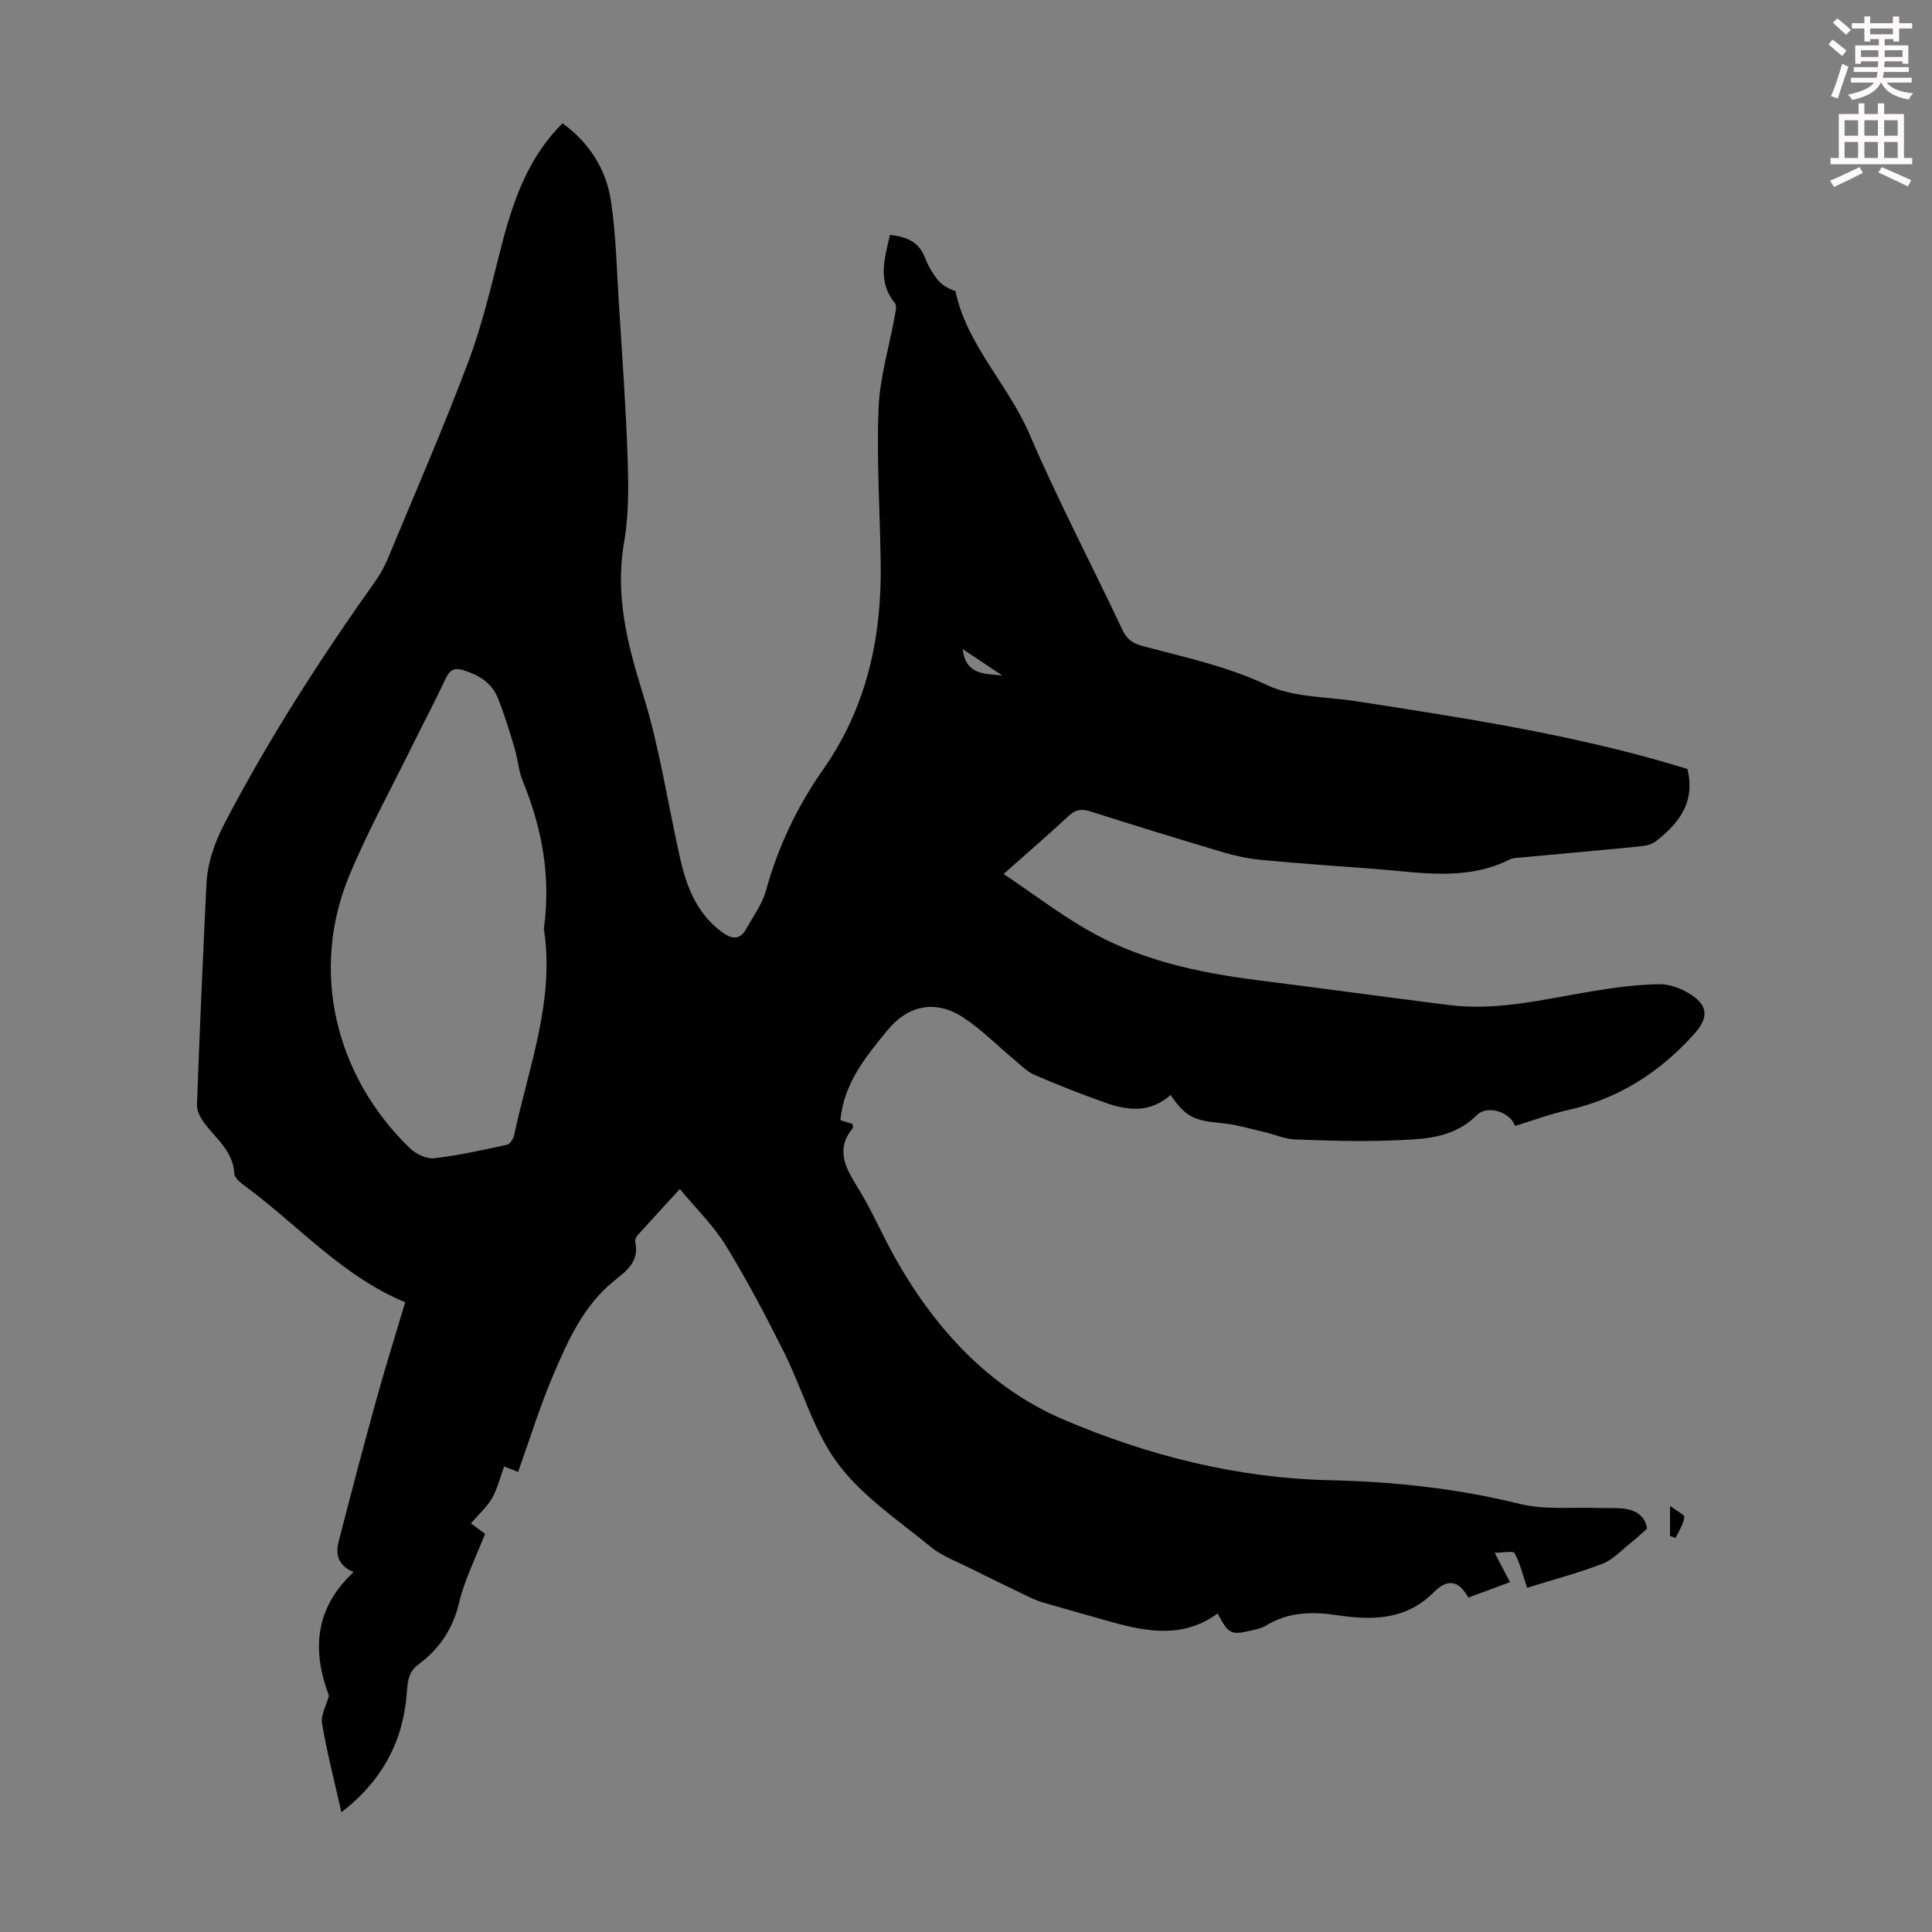 <svg enable-background="new 0 0 400 400" viewBox="0 0 400 400" xmlns="http://www.w3.org/2000/svg"><rect x="0" y="0" width="400" height="400" fill="#808080" stroke="none"/><path d="m378.6 9.2.8-1c.9.7 1.9 1.4 2.9 2.3l-.9 1.1c-1.1-.9-2-1.7-2.8-2.4zm.5 10.7c.9-2.1 1.6-4.3 2.3-6.7.4.2.8.4 1.3.6-.7 2.1-1.5 4.3-2.2 6.6zm.4-15.2.9-.9c1 .8 2 1.6 2.8 2.4l-1 1c-1-.9-1.9-1.8-2.7-2.5zm12.5-1.3h1.2v1.4h2.7v1.1h-2.7v2.7h-1.2v-.5h-1.8v1.3h4.9v3.8h-1.2v-.5h-3.7c0 .4-.1.9-.1 1.2h5.1v1h-5.2c0 .5-.1.9-.2 1.2h6v1h-5.2c1.1 1.3 2.9 2 5.5 2.2-.4.4-.7.8-.9 1.3-2.9-.5-4.8-1.6-5.7-3.5h-.1c-.8 1.7-2.7 2.9-5.9 3.6-.2-.4-.6-.8-.9-1.1 2.8-.6 4.6-1.4 5.4-2.5h-4.8v-1h5.3c.1-.3.2-.7.2-1.2h-4.9v-1h5c0-.4 0-.8.1-1.2h-3.6v.5h-1.2v-3.8h4.9v-1.3h-1.8v.5h-1.2v-2.7h-2.6v-1.1h2.6v-1.4h1.2v1.4h4.7v-1.4zm-6.7 8.4h3.6c0-.4 0-.9 0-1.4h-3.6zm1.9-4.7h4.7v-1.2h-4.7zm6.7 3.3h-3.7v1.4h3.7z" fill="#fcfafa"/><path d="m384.7 21.4h1.3v2.2h2.8v-2.2h1.3v2.2h4.1v9.1h1.7v1.3h-16.9v-1.3h1.7v-9.1h4.1v-2.2zm.3 13.2.7 1.2c-1.8.9-3.8 1.9-6 2.9-.2-.4-.5-.8-.8-1.3 2.4-1 4.4-2 6.1-2.8zm-3.1-6.5h2.8v-3.2h-2.8zm0 4.6h2.8v-3.3h-2.8zm4.1-4.6h2.8v-3.2h-2.8zm0 4.6h2.8v-3.3h-2.8zm3.6 1.9c2.1.9 4.1 1.8 6.1 2.7l-.7 1.3c-2.2-1.1-4.2-2-6.1-2.9zm3.3-9.7h-2.8v3.2h2.8zm-2.8 7.8h2.8v-3.3h-2.8z" fill="#fcfafa"/><g fill="#010000"><path d="m70.68 375.21c-1.49-6.61-3-12.47-4.01-18.41-.29-1.68.86-3.61 1.43-5.75-3.42-9.05-3.13-17.92 5.11-25.56-3.36-1.42-3.74-3.81-3.09-6.34 2.53-9.84 5.11-19.66 7.82-29.45 1.84-6.66 3.92-13.26 5.95-20.08-13.13-5.45-22.28-16.09-33.31-24.17-.86-.63-2.03-1.6-2.07-2.46-.24-4.64-3.74-7.19-6.18-10.44-.8-1.06-1.59-2.53-1.55-3.78.55-15.19 1.22-30.37 1.95-45.55.22-4.63 1.71-8.83 3.9-13.01 9.14-17.49 19.81-34 31.21-50.07 1.02-1.44 1.86-3.06 2.54-4.69 5.61-13.52 11.48-26.95 16.62-40.65 2.93-7.81 4.8-16.05 6.89-24.16 3.04-11.77 6.51-18.99 12.57-25.12 5.57 4.04 9.07 9.56 10.05 16.23 1.04 7.05 1.19 14.24 1.64 21.37.66 10.48 1.43 20.96 1.78 31.46.2 5.89.28 11.92-.72 17.69-1.9 10.99.66 21.03 3.9 31.42 3.44 11.04 5.14 22.63 7.69 33.96 1.34 5.99 3.5 11.56 8.75 15.38 1.98 1.44 3.65 1.63 4.94-.7 1.46-2.62 3.33-5.16 4.11-7.99 2.5-9.07 6.49-17.43 11.83-25.04 9.08-12.95 12.15-27.42 11.91-42.87-.16-10.63-.86-21.27-.44-31.88.25-6.39 2.2-12.71 3.34-19.06.16-.9.5-2.19.06-2.72-3.71-4.5-2.16-9.22-1.04-14.14 3.36.38 5.93 1.36 7.21 4.65.64 1.65 1.56 3.26 2.66 4.64.87 1.1 2.2 1.83 3.69 2.36 2.31 11.11 10.89 19.28 15.32 29.6 5.91 13.75 12.88 27.03 19.27 40.58.92 1.96 2.19 2.78 4.15 3.3 8.71 2.31 17.46 4.17 25.81 8.1 5.44 2.56 12.2 2.36 18.38 3.32 22.32 3.45 44.65 6.86 66.36 13.34.84.25 1.68.52 2.25.69 1.72 6.94-1.84 11.34-6.64 15.05-.96.74-2.49.9-3.78 1.03-8.02.8-16.04 1.5-24.06 2.25-.78.07-1.63.07-2.3.4-9.17 4.61-18.78 2.63-28.3 1.93-7.7-.57-15.4-1.11-23.08-1.83-2.65-.25-5.3-.8-7.86-1.56-9.21-2.73-18.4-5.56-27.56-8.48-1.8-.57-3.05-.44-4.48.89-4.17 3.88-8.5 7.6-13.51 12.05 5.84 3.94 11.16 7.96 16.86 11.31 10.99 6.46 23.22 9.11 35.73 10.69 13.21 1.66 26.39 3.48 39.6 5.14 9.95 1.26 19.57-1.16 29.27-2.79 4.72-.79 9.51-1.45 14.28-1.52 2.27-.04 4.86.99 6.79 2.3 3.43 2.33 3.26 4.86.5 7.94-7.15 7.98-15.69 13.48-26.25 15.83-3.69.82-7.27 2.17-10.89 3.27-.95-2.82-5.69-4.46-7.93-2.23-5.01 4.99-11.32 4.98-17.5 5.23-6.69.27-13.41.06-20.11-.2-2.14-.08-4.24-1.04-6.38-1.53-2.92-.67-5.82-1.57-8.78-1.84-5.79-.53-7.49-1.28-10.63-5.84-4 3.63-8.6 3.32-13.22 1.7-5.06-1.78-10.05-3.75-14.97-5.87-1.57-.68-2.86-2.05-4.22-3.18-3.52-2.92-6.77-6.26-10.57-8.73-5.69-3.69-11.37-2.52-15.63 2.68-4.47 5.46-9.01 10.91-9.75 18.62.84.26 1.71.52 2.52.77.04.43.16.73.06.85-3.66 4.45-1.53 8.21 1.01 12.32 2.99 4.83 5.21 10.14 8.03 15.08 8.23 14.43 19.34 26.46 34.59 32.97 17.49 7.46 35.93 12.14 55.26 12.56 13.19.29 26.28 1.71 39.2 4.9 5.2 1.28 10.88.63 16.35.84 1.67.06 3.35-.06 5.01.11 2.91.29 4.7 1.85 4.98 4.18-1.38 1.21-2.35 2.13-3.4 2.96-1.9 1.5-3.65 3.46-5.83 4.3-5.09 1.95-10.4 3.35-15.6 4.97-.89-2.65-1.45-5.06-2.59-7.17-.29-.53-2.4-.08-4.13-.08 1.18 2.27 2.14 4.09 3.18 6.09-3.03 1.12-5.84 2.16-8.63 3.19-1.81-3.34-4.15-4.12-7.08-1.17-5.94 5.97-12.96 5.88-20.31 4.79-5.14-.76-10.02-.61-14.58 2.23-.74.46-1.66.65-2.52.86-4.69 1.14-5.07.96-7.41-3.42-6.95 5.11-14.45 3.88-22.01 1.75-4.73-1.34-9.47-2.66-14.19-4.03-1.06-.31-2.08-.77-3.08-1.25-3.9-1.88-7.8-3.75-11.67-5.7-2.87-1.44-6.01-2.57-8.45-4.56-6.67-5.45-14.14-10.45-19.2-17.2-5.04-6.72-7.34-15.44-11.19-23.12-3.75-7.49-7.66-14.93-12.04-22.07-2.53-4.12-6.11-7.58-9.51-11.7-3.27 3.56-6 6.5-8.67 9.48-.34.38-.68 1.05-.58 1.48.95 4.1-1.89 6.04-4.49 8.16-6.21 5.07-9.4 12.18-12.42 19.25-2.8 6.54-4.89 13.39-7.33 20.2-.58-.22-1.56-.6-2.9-1.12-.84 2.29-1.37 4.6-2.5 6.56-1.07 1.86-2.77 3.35-4.38 5.22 1.1.81 2.38 1.75 2.93 2.16-1.92 4.97-4.24 9.48-5.37 14.26-1.29 5.46-4.07 9.55-8.41 12.78-1.98 1.48-2.23 3.27-2.4 5.71-.71 10.04-5.01 18.31-13.56 24.9zm41.92-182.92c1.49-10.68-.34-20.78-4.37-30.58-.88-2.14-1.01-4.58-1.69-6.82-1.06-3.52-2.12-7.06-3.5-10.46-1.26-3.1-3.96-4.69-7.09-5.67-1.83-.57-2.81-.11-3.65 1.68-2.23 4.76-4.7 9.39-7.02 14.11-4.39 8.92-9.22 17.67-13.01 26.85-8.05 19.47-2.99 41.29 12.63 56.36 1.23 1.18 3.41 2.22 5 2.04 5.07-.58 10.07-1.71 15.07-2.79.61-.13 1.3-1.21 1.47-1.96 3.03-14.16 8.47-27.96 6.16-42.76zm86.73-57.89c.62 5.45 4.65 5.07 8.18 5.45-2.63-1.75-5.26-3.5-8.18-5.45z"/><path d="m345.77 318.01c0-1.73 0-3.46 0-6.23 1.39 1.07 3.04 1.85 2.96 2.36-.23 1.49-1.16 2.87-1.81 4.29-.38-.14-.77-.28-1.15-.42z"/></g></svg>